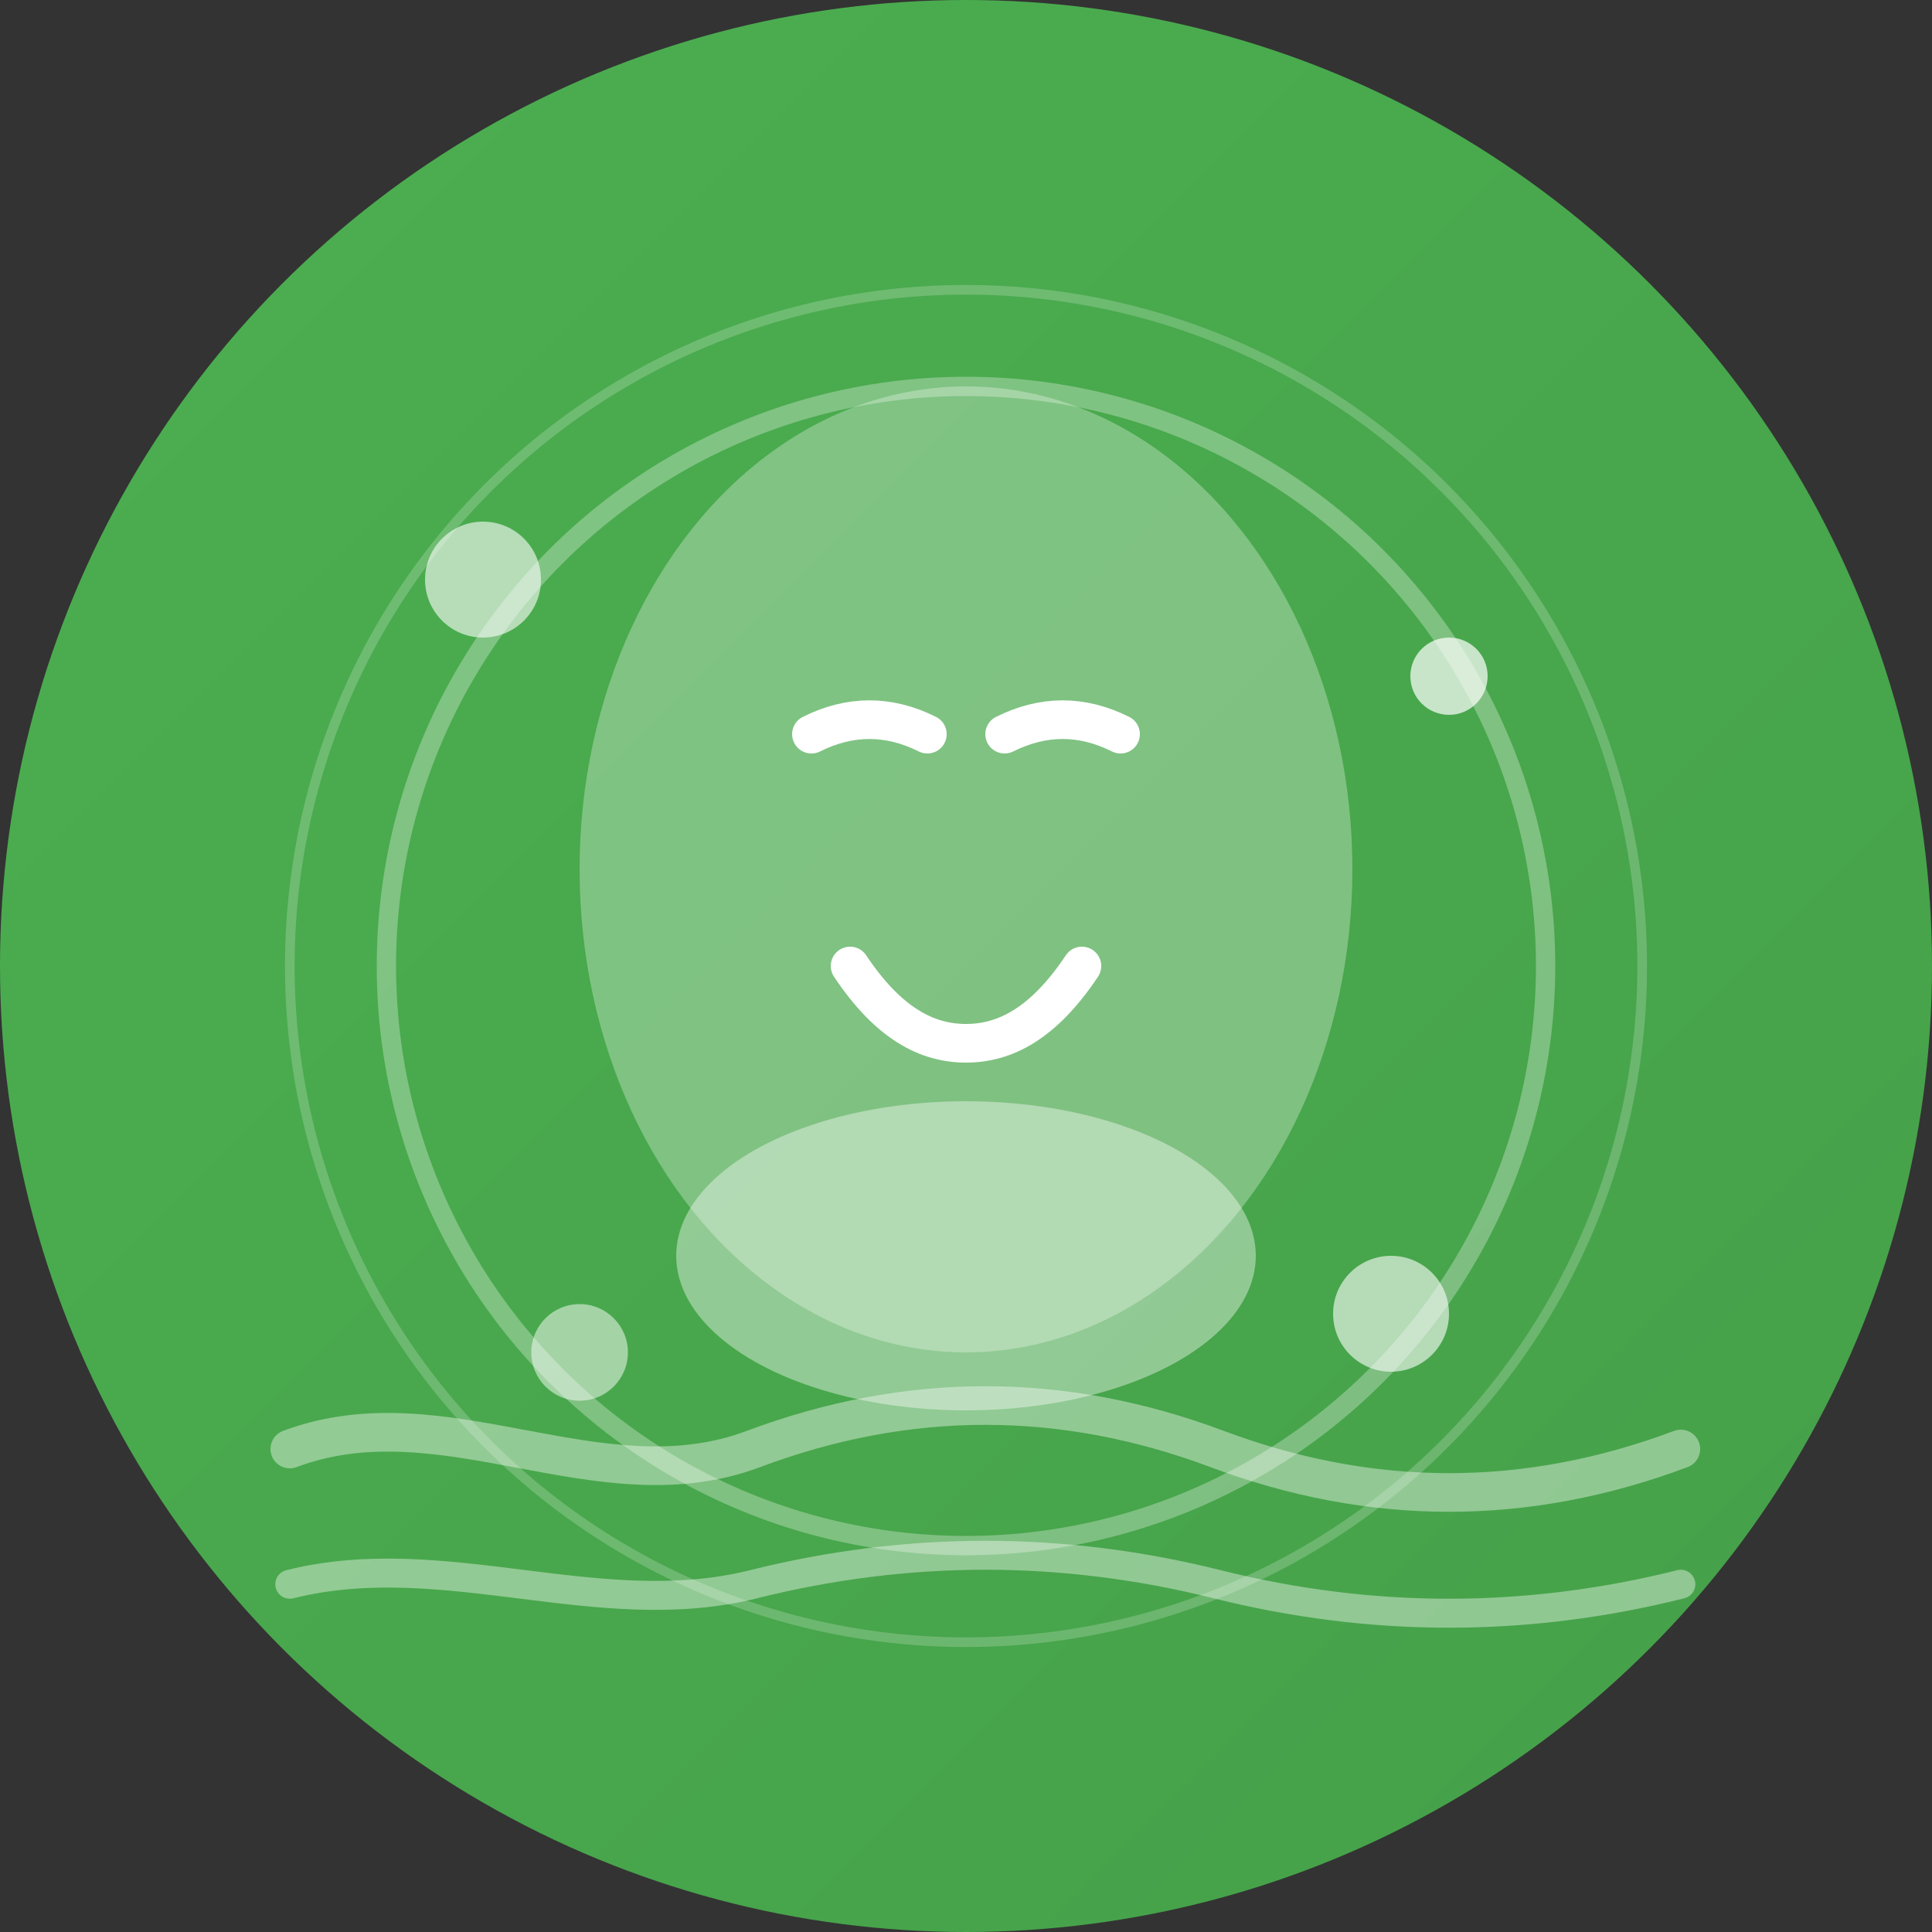 <svg width="100" height="100" viewBox="0 0 100 100" fill="none" xmlns="http://www.w3.org/2000/svg">
  <rect x="0" y="0" width="100" height="100" fill="#333333" stroke="none"/>
  <circle cx="50" cy="50" r="50" fill="url(#massageGradient2)"/>
  
  <!-- Relaxation symbol -->
  <g transform="translate(50, 50)">
    <!-- Peaceful face outline -->
    <ellipse cx="0" cy="-5" rx="20" ry="25" fill="white" fill-opacity="0.3"/>
    
    <!-- Closed eyes (peaceful) -->
    <path d="M-8 -12c2-1 4-1 6 0" stroke="white" stroke-width="2" stroke-linecap="round"/>
    <path d="M2 -12c2-1 4-1 6 0" stroke="white" stroke-width="2" stroke-linecap="round"/>
    
    <!-- Gentle smile -->
    <path d="M-6 0c2 3 4 4 6 4s4-1 6-4" stroke="white" stroke-width="2" stroke-linecap="round" fill="none"/>
    
    <!-- Zen meditation pose -->
    <ellipse cx="0" cy="15" rx="15" ry="8" fill="white" fill-opacity="0.4"/>
    
    <!-- Relaxation aura -->
    <circle cx="0" cy="0" r="30" fill="none" stroke="white" stroke-width="1" opacity="0.3"/>
    <circle cx="0" cy="0" r="35" fill="none" stroke="white" stroke-width="0.5" opacity="0.2"/>
    
    <!-- Floating elements -->
    <circle cx="-25" cy="-20" r="3" fill="white" opacity="0.6"/>
    <circle cx="25" cy="-15" r="2" fill="white" opacity="0.7"/>
    <circle cx="-20" cy="20" r="2.5" fill="white" opacity="0.5"/>
    <circle cx="22" cy="18" r="3" fill="white" opacity="0.6"/>
  </g>
  
  <!-- Deep relaxation waves -->
  <g opacity="0.4">
    <path d="M15 75c8-3 16 3 24 0s16-3 24 0s16 3 24 0" stroke="white" stroke-width="2" stroke-linecap="round" fill="none"/>
    <path d="M15 82c8-2 16 2 24 0s16-2 24 0s16 2 24 0" stroke="white" stroke-width="1.5" stroke-linecap="round" fill="none"/>
  </g>
  
  <defs>
    <linearGradient id="massageGradient2" x1="0%" y1="0%" x2="100%" y2="100%">
      <stop offset="0%" style="stop-color:#4CAF50;stop-opacity:1" />
      <stop offset="100%" style="stop-color:#45a049;stop-opacity:1" />
    </linearGradient>
  </defs>
</svg>
